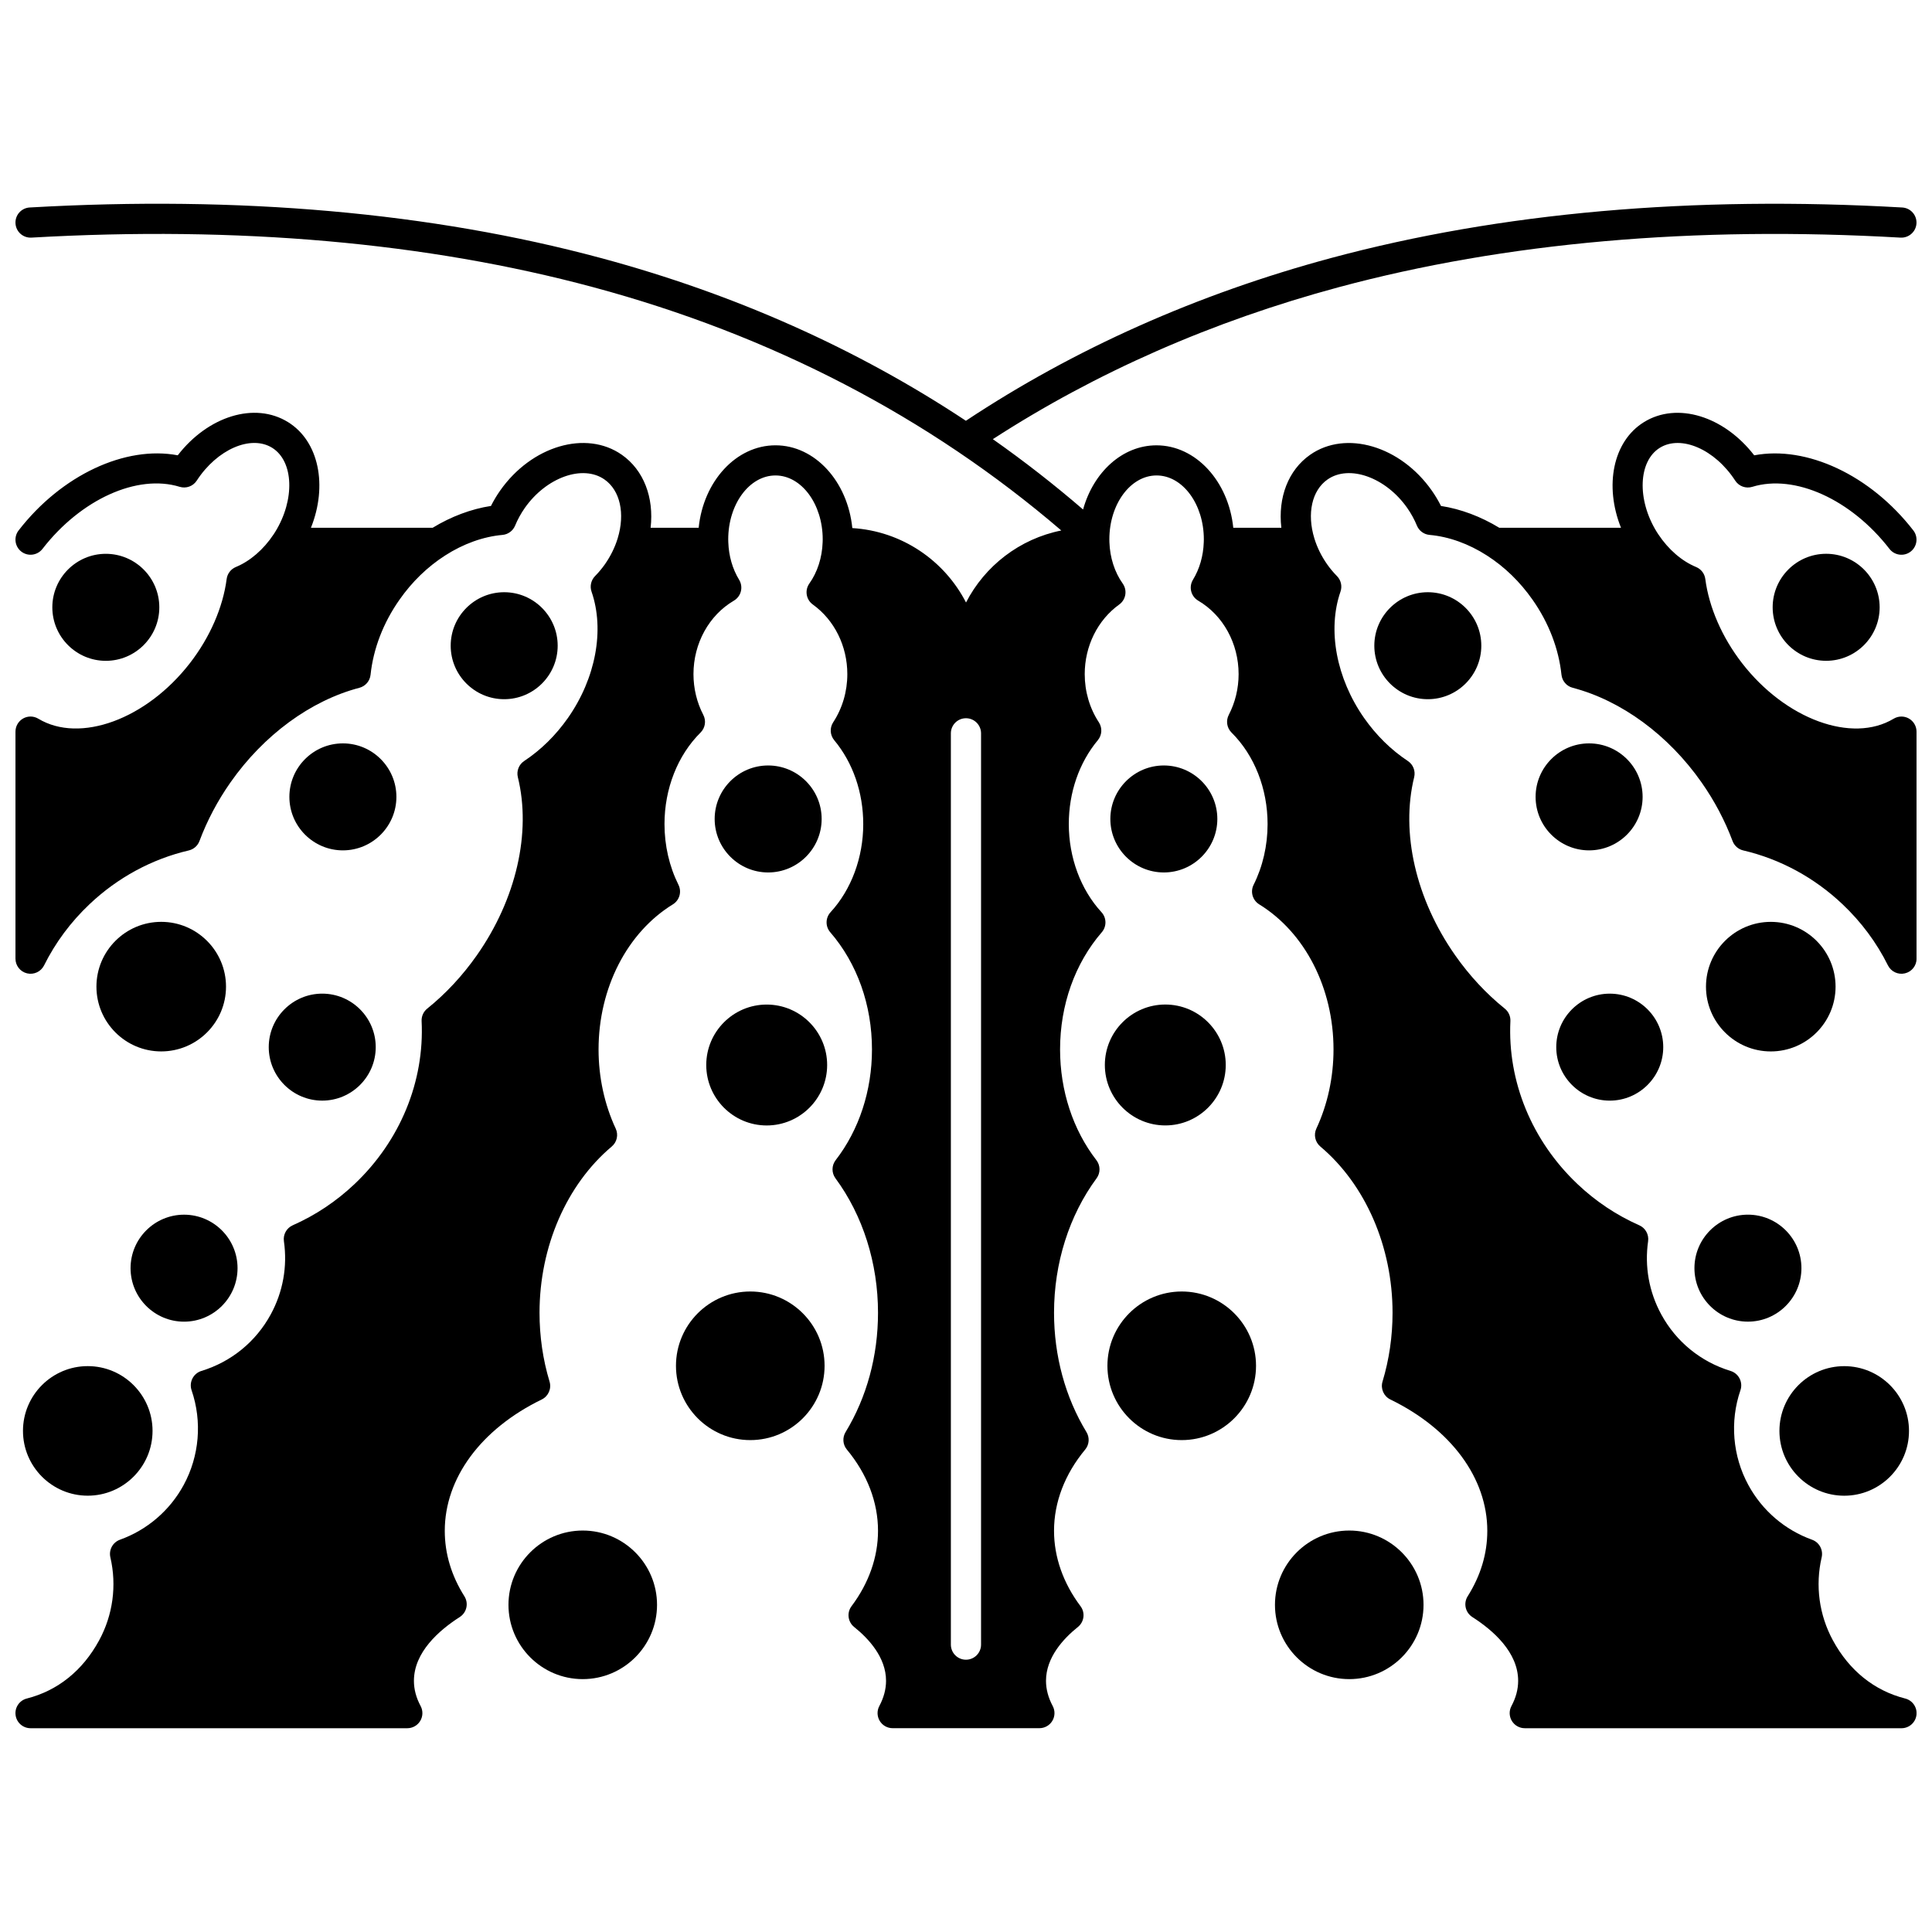 <?xml version="1.0" encoding="UTF-8"?>
<!-- Uploaded to: ICON Repo, www.svgrepo.com, Generator: ICON Repo Mixer Tools -->
<svg width="800px" height="800px" version="1.1" viewBox="144 144 512 512" xmlns="http://www.w3.org/2000/svg">
 <defs>
  <clipPath id="a">
   <path d="m148.09 197h503.81v406h-503.81z"/>
  </clipPath>
 </defs>
 <path d="m501.57 549.61c-10.859 0-19.691 8.832-19.691 19.691 0 10.852 8.836 19.684 19.691 19.684 10.852 0 19.68-8.828 19.68-19.684 0-10.859-8.828-19.691-19.68-19.691z"/>
 <path d="m457.17 486.26c-10.859 0-19.691 8.832-19.691 19.691s8.836 19.691 19.691 19.691c10.859 0 19.691-8.832 19.691-19.691 0-10.855-8.836-19.691-19.691-19.691z"/>
 <path d="m452.82 442.25c8.832 0 16.016-7.188 16.016-16.023 0-8.828-7.184-16.016-16.016-16.016-8.836 0-16.023 7.184-16.023 16.016 0 8.836 7.188 16.023 16.023 16.023z"/>
 <path d="m452.43 375.21c7.816 0 14.176-6.359 14.176-14.176s-6.359-14.176-14.176-14.176c-7.816 0-14.176 6.359-14.176 14.176s6.359 14.176 14.176 14.176z"/>
 <path d="m508.21 315.12c0 7.816 6.359 14.176 14.176 14.176 7.816 0 14.176-6.359 14.176-14.176s-6.359-14.176-14.176-14.176c-7.816 0.004-14.176 6.359-14.176 14.176z"/>
 <path d="m579.31 355.18c0-7.816-6.363-14.176-14.184-14.176-7.816 0-14.176 6.359-14.176 14.176 0 7.816 6.359 14.176 14.176 14.176 7.824-0.004 14.184-6.363 14.184-14.176z"/>
 <path d="m627.95 290.76c-7.816 0-14.176 6.363-14.176 14.184 0 7.816 6.359 14.176 14.176 14.176s14.176-6.359 14.176-14.176c-0.004-7.82-6.363-14.184-14.176-14.184z"/>
 <path d="m570.6 435.68c7.816 0 14.176-6.359 14.176-14.176s-6.359-14.176-14.176-14.176c-7.816 0-14.176 6.359-14.176 14.176 0.004 7.816 6.363 14.176 14.176 14.176z"/>
 <path d="m607.22 494.25c7.816 0 14.176-6.359 14.176-14.176s-6.359-14.176-14.176-14.176-14.176 6.359-14.176 14.176 6.359 14.176 14.176 14.176z"/>
 <path d="m613.28 422.64c9.465 0 17.164-7.699 17.164-17.164 0-9.469-7.699-17.172-17.164-17.172-9.469 0-17.176 7.703-17.176 17.172 0 9.465 7.707 17.164 17.176 17.164z"/>
 <path d="m632.74 540.38c9.465 0 17.164-7.703 17.164-17.172 0-9.465-7.699-17.164-17.164-17.164-9.469 0-17.172 7.699-17.172 17.164 0 9.465 7.703 17.172 17.172 17.172z"/>
 <path d="m298.43 549.61c-10.852 0-19.68 8.832-19.68 19.691 0 10.852 8.828 19.684 19.68 19.684 10.859 0 19.691-8.828 19.691-19.684 0-10.859-8.832-19.691-19.691-19.691z"/>
 <path d="m342.83 486.26c-10.859 0-19.691 8.832-19.691 19.691s8.832 19.691 19.691 19.691 19.691-8.832 19.691-19.691c0.004-10.855-8.832-19.691-19.691-19.691z"/>
 <path d="m347.18 410.22c-8.832 0-16.016 7.184-16.016 16.016 0 8.836 7.184 16.023 16.016 16.023 8.836 0 16.023-7.188 16.023-16.023 0-8.832-7.188-16.016-16.023-16.016z"/>
 <path d="m347.57 375.21c7.816 0 14.176-6.359 14.176-14.176s-6.359-14.176-14.176-14.176-14.176 6.359-14.176 14.176c0.004 7.816 6.363 14.176 14.176 14.176z"/>
 <path d="m291.79 315.12c0-7.816-6.359-14.176-14.176-14.176-7.816 0-14.176 6.359-14.176 14.176s6.359 14.176 14.176 14.176c7.816 0 14.176-6.359 14.176-14.176z"/>
 <path d="m249.05 355.18c0-7.816-6.359-14.176-14.176-14.176-7.82 0-14.184 6.359-14.184 14.176 0 7.816 6.363 14.176 14.184 14.176 7.816-0.004 14.176-6.363 14.176-14.176z"/>
 <path d="m186.22 304.95c0-7.82-6.359-14.184-14.176-14.184-7.816 0-14.176 6.363-14.176 14.184 0 7.816 6.359 14.176 14.176 14.176 7.816 0 14.176-6.359 14.176-14.176z"/>
 <path d="m215.22 421.5c0 7.816 6.359 14.176 14.176 14.176 7.816 0 14.176-6.359 14.176-14.176s-6.359-14.176-14.176-14.176c-7.816 0-14.176 6.359-14.176 14.176z"/>
 <path d="m178.6 480.08c0 7.816 6.359 14.176 14.176 14.176s14.176-6.359 14.176-14.176-6.359-14.176-14.176-14.176c-7.816 0.004-14.176 6.359-14.176 14.176z"/>
 <path d="m186.72 388.3c-9.465 0-17.164 7.703-17.164 17.172 0 9.465 7.699 17.164 17.164 17.164 9.469 0 17.176-7.699 17.176-17.164 0-9.469-7.703-17.172-17.176-17.172z"/>
 <path d="m150.09 523.2c0 9.469 7.699 17.172 17.164 17.172 9.469 0 17.172-7.703 17.172-17.172 0-9.465-7.703-17.164-17.172-17.164-9.465 0-17.164 7.699-17.164 17.164z"/>
 <g clip-path="url(#a)">
  <path d="m651.9 398.06v-60.168c0-1.441-0.777-2.769-2.031-3.481-1.254-0.711-2.797-0.688-4.031 0.055-11.016 6.629-28.672 0.148-40.199-14.754-5.273-6.82-8.727-14.73-9.715-22.273-0.188-1.418-1.113-2.629-2.434-3.172-3.789-1.57-7.336-4.629-10.016-8.66-0.141-0.207-0.281-0.418-0.43-0.664-5.277-8.527-4.894-18.73 0.832-22.277 5.637-3.484 14.598 0.418 19.973 8.703 0.973 1.5 2.82 2.172 4.527 1.645 11.234-3.453 26.188 3.309 36.355 16.449 1.352 1.746 3.863 2.066 5.609 0.715 1.746-1.352 2.066-3.863 0.715-5.609-11.371-14.691-28.293-22.547-42.172-19.906-8.004-10.367-20.398-14.258-29.223-8.797-8.254 5.109-10.516 16.906-6.078 28h-32.25c-4.918-2.988-10.195-4.973-15.453-5.785-0.703-1.402-1.512-2.754-2.418-4.047-8.32-11.875-22.801-16.141-32.27-9.508-5.797 4.062-8.551 11.324-7.621 19.34h-12.738c-1.254-12.297-9.902-21.852-20.359-21.852-9.031 0-16.711 7.133-19.445 17.008-7.668-6.609-15.641-12.824-23.914-18.641 27.352-17.703 58.16-31.25 91.676-40.277 44.062-11.852 94.148-16.273 148.87-13.133 2.188 0.117 4.094-1.559 4.223-3.762 0.125-2.207-1.559-4.094-3.762-4.223-55.574-3.184-106.51 1.32-151.4 13.395-35.469 9.555-68.004 24.066-96.746 43.125-28.91-19.137-61.289-33.59-96.719-43.125-44.879-12.078-95.816-16.586-151.39-13.398-2.203 0.125-3.891 2.016-3.762 4.219 0.125 2.203 2 3.883 4.219 3.766 54.715-3.141 104.8 1.281 148.87 13.133 47.297 12.727 88.996 34.41 124.06 64.48-11.016 2.199-20.258 9.371-25.25 19.086-5.715-11.121-16.992-18.918-30.133-19.723-1.223-12.336-9.883-21.934-20.359-21.934-10.457 0-19.109 9.555-20.359 21.852h-12.738c0.93-8.016-1.82-15.277-7.621-19.34-9.473-6.633-23.945-2.371-32.27 9.512-0.902 1.289-1.707 2.641-2.414 4.043-5.258 0.812-10.539 2.797-15.453 5.785h-32.254c4.438-11.109 2.172-22.895-6.074-28-8.82-5.461-21.219-1.57-29.223 8.797-13.875-2.641-30.801 5.215-42.172 19.906-1.352 1.746-1.031 4.258 0.715 5.609 1.746 1.352 4.258 1.031 5.609-0.715 10.172-13.141 25.125-19.906 36.355-16.449 1.707 0.523 3.559-0.145 4.527-1.645 5.379-8.285 14.336-12.191 19.973-8.703 5.727 3.547 6.109 13.746 0.812 22.305-0.133 0.219-0.27 0.426-0.441 0.68-2.648 3.984-6.195 7.047-9.984 8.617-1.32 0.547-2.25 1.758-2.434 3.172-0.988 7.547-4.438 15.457-9.715 22.273-11.527 14.902-29.184 21.387-40.199 14.754-1.234-0.742-2.773-0.766-4.031-0.055-1.246 0.711-2.023 2.043-2.023 3.484v60.168c0 1.855 1.277 3.469 3.082 3.891 1.805 0.426 3.668-0.449 4.496-2.109 3.012-6.047 7.062-11.504 12.055-16.223 7.441-7.047 16.535-11.973 26.289-14.242 1.305-0.305 2.367-1.238 2.836-2.488 2.039-5.441 4.801-10.664 8.207-15.523 8.797-12.559 21.25-21.707 34.176-25.094 1.605-0.422 2.785-1.793 2.961-3.449 0.73-6.906 3.371-13.773 7.644-19.859 3.352-4.789 7.422-8.734 12.094-11.738 4.848-3.121 10.113-5.012 15.223-5.469 1.484-0.133 2.769-1.078 3.34-2.453 0.68-1.641 1.547-3.219 2.57-4.684 5.695-8.125 15.371-11.582 21.133-7.547 4.137 2.894 5.5 9.023 3.481 15.613-0.734 2.387-1.867 4.688-3.359 6.828-0.773 1.105-1.664 2.172-2.637 3.164-1.062 1.082-1.422 2.676-0.926 4.109 3.512 10.137 1.113 22.965-6.254 33.48-3.238 4.613-7.141 8.453-11.602 11.41-1.406 0.934-2.074 2.648-1.672 4.285 3.613 14.699-0.441 32.332-10.848 47.172-3.797 5.414-8.227 10.18-13.172 14.164-0.996 0.801-1.547 2.031-1.484 3.309 0.785 16.008-5.695 31.75-17.789 43.195-4.828 4.57-10.332 8.242-16.363 10.91-1.637 0.727-2.594 2.449-2.34 4.223 0.961 6.723-0.246 13.434-3.492 19.402-3.945 7.242-10.469 12.562-18.359 14.973-1.035 0.316-1.898 1.039-2.394 2.008-0.492 0.965-0.574 2.09-0.223 3.113 2.844 8.293 2.074 17.453-2.109 25.133-3.66 6.734-9.656 11.879-16.875 14.48-1.906 0.688-2.996 2.691-2.539 4.668 1.738 7.473 0.676 15.297-2.996 22.035-4.34 7.981-10.961 13.297-19.145 15.379-1.953 0.496-3.231 2.371-2.981 4.371s1.953 3.5 3.969 3.5h99.844c1.406 0 2.711-0.738 3.434-1.949 0.723-1.207 0.754-2.707 0.09-3.945-1.176-2.184-1.77-4.426-1.77-6.66 0-7.555 6.609-13.367 12.148-16.914 1.852-1.188 2.398-3.644 1.227-5.5-3.449-5.469-5.199-11.301-5.199-17.34 0-13.973 9.602-26.984 25.688-34.809 1.766-0.859 2.648-2.871 2.078-4.75-1.766-5.84-2.656-11.977-2.656-18.238 0-17.488 7.156-33.957 19.141-44.055 1.383-1.164 1.812-3.109 1.047-4.75-2.973-6.371-4.543-13.621-4.543-20.961 0-16.25 7.543-30.988 19.688-38.457 1.766-1.086 2.406-3.336 1.484-5.191-2.418-4.848-3.699-10.406-3.699-16.078 0-9.391 3.481-18.234 9.555-24.262 1.242-1.234 1.539-3.129 0.73-4.684-1.707-3.281-2.606-7.016-2.606-10.801 0-8.133 4.102-15.594 10.711-19.473 0.926-0.543 1.594-1.434 1.852-2.473 0.262-1.039 0.094-2.141-0.465-3.059-1.754-2.875-2.742-6.305-2.867-9.934-0.008-0.254-0.02-0.516-0.02-0.777 0-9.336 5.617-16.934 12.523-16.934 6.898 0 12.516 7.598 12.516 16.934 0 0.258-0.008 0.508-0.02 0.785-0.137 4.047-1.387 7.926-3.519 10.918-1.277 1.793-0.863 4.281 0.922 5.566 5.727 4.117 9.141 11.016 9.141 18.445 0 4.602-1.297 9.016-3.746 12.766-0.961 1.469-0.852 3.394 0.273 4.746 4.961 5.957 7.691 13.852 7.691 22.234 0 8.859-3.156 17.367-8.656 23.34-1.379 1.496-1.414 3.789-0.082 5.324 7.125 8.242 11.051 19.273 11.051 31.062 0 10.902-3.414 21.312-9.617 29.32-1.094 1.414-1.117 3.383-0.055 4.824 7.269 9.848 11.273 22.5 11.273 35.621 0 11.445-2.973 22.383-8.594 31.629-0.887 1.457-0.75 3.316 0.34 4.633 5.398 6.508 8.254 13.953 8.254 21.535 0 6.953-2.426 13.859-7.016 19.969-1.297 1.727-0.988 4.172 0.695 5.519 3.856 3.09 8.449 8.07 8.449 14.262 0 2.223-0.598 4.465-1.777 6.672-0.664 1.238-0.625 2.734 0.098 3.941 0.723 1.207 2.023 1.941 3.43 1.941h38.887c1.406 0 2.707-0.738 3.43-1.941 0.723-1.207 0.758-2.703 0.098-3.941-1.18-2.207-1.777-4.449-1.777-6.672 0-6.191 4.594-11.176 8.449-14.262 1.684-1.352 1.992-3.793 0.695-5.519-4.59-6.113-7.016-13.02-7.016-19.969 0-7.582 2.856-15.031 8.254-21.535 1.09-1.312 1.227-3.172 0.34-4.633-5.621-9.246-8.594-20.184-8.594-31.629 0-13.121 4.004-25.773 11.273-35.621 1.062-1.438 1.039-3.41-0.055-4.824-6.203-8.008-9.617-18.418-9.617-29.32 0-11.789 3.926-22.82 11.051-31.062 1.332-1.539 1.293-3.828-0.082-5.324-5.5-5.973-8.656-14.48-8.656-23.34 0-8.379 2.731-16.277 7.691-22.234 1.125-1.348 1.234-3.273 0.273-4.746-2.453-3.75-3.746-8.168-3.746-12.766 0-7.434 3.418-14.328 9.141-18.445 1.785-1.285 2.199-3.773 0.922-5.566-2.133-2.996-3.383-6.871-3.519-10.938-0.008-0.258-0.016-0.508-0.016-0.766 0-9.336 5.613-16.934 12.516-16.934 6.906 0 12.523 7.598 12.523 16.934 0 0.262-0.008 0.523-0.02 0.785-0.121 3.621-1.113 7.055-2.863 9.926-0.559 0.914-0.727 2.016-0.465 3.059 0.262 1.039 0.93 1.93 1.852 2.473 6.606 3.879 10.711 11.34 10.711 19.473 0 3.785-0.902 7.519-2.606 10.801-0.809 1.551-0.512 3.449 0.73 4.684 6.07 6.027 9.555 14.871 9.555 24.262 0 5.672-1.277 11.23-3.699 16.078-0.926 1.852-0.281 4.106 1.484 5.191 12.145 7.473 19.688 22.207 19.688 38.457 0 7.344-1.57 14.59-4.543 20.961-0.766 1.637-0.336 3.582 1.047 4.75 11.984 10.098 19.141 26.566 19.141 44.055 0 6.258-0.895 12.395-2.656 18.238-0.566 1.879 0.312 3.894 2.078 4.75 16.086 7.824 25.688 20.836 25.688 34.809 0 6.035-1.75 11.871-5.199 17.34-1.172 1.859-0.625 4.316 1.227 5.5 5.543 3.547 12.148 9.359 12.148 16.914 0 2.238-0.598 4.477-1.77 6.66-0.668 1.238-0.633 2.738 0.09 3.945 0.723 1.207 2.023 1.949 3.434 1.949l99.832 0.004c2.016 0 3.719-1.5 3.969-3.5s-1.027-3.875-2.981-4.371c-8.184-2.082-14.805-7.398-19.145-15.383-3.668-6.734-4.734-14.559-2.996-22.031 0.457-1.973-0.633-3.981-2.539-4.668-7.223-2.602-13.215-7.746-16.879-14.484-4.184-7.68-4.953-16.836-2.109-25.129 0.352-1.023 0.27-2.148-0.223-3.113-0.492-0.965-1.355-1.688-2.394-2.008-7.891-2.41-14.414-7.731-18.359-14.969-3.246-5.973-4.453-12.68-3.492-19.406 0.254-1.773-0.703-3.5-2.34-4.223-6.031-2.668-11.535-6.34-16.363-10.914-12.09-11.441-18.574-27.184-17.789-43.191 0.062-1.277-0.488-2.508-1.484-3.309-4.945-3.984-9.375-8.75-13.172-14.168-10.402-14.84-14.457-32.473-10.848-47.172 0.402-1.641-0.27-3.356-1.672-4.285-4.461-2.957-8.363-6.797-11.598-11.406-7.367-10.52-9.766-23.348-6.254-33.484 0.496-1.434 0.141-3.027-0.926-4.109-0.977-0.992-1.863-2.055-2.633-3.156-1.5-2.148-2.633-4.445-3.363-6.832-2.019-6.59-0.656-12.719 3.481-15.617 5.762-4.035 15.438-0.578 21.129 7.543 1.027 1.469 1.891 3.043 2.57 4.688 0.57 1.375 1.855 2.32 3.34 2.453 5.109 0.453 10.375 2.344 15.227 5.469 4.668 3 8.738 6.945 12.094 11.738 4.269 6.082 6.914 12.949 7.644 19.855 0.176 1.652 1.352 3.027 2.961 3.449 12.926 3.387 25.379 12.535 34.176 25.098 3.406 4.859 6.168 10.082 8.207 15.523 0.469 1.254 1.535 2.188 2.836 2.488 9.754 2.273 18.844 7.199 26.289 14.246 4.984 4.715 9.039 10.168 12.051 16.219 0.828 1.664 2.688 2.539 4.496 2.109 1.812-0.422 3.09-2.035 3.09-3.891zm-247.91 181.78c0 2.207-1.789 4-4 4-2.207 0-4-1.789-4-4v-241.5c0-2.207 1.789-4 4-4 2.207 0 4 1.789 4 4z"/>
 </g>
</svg>